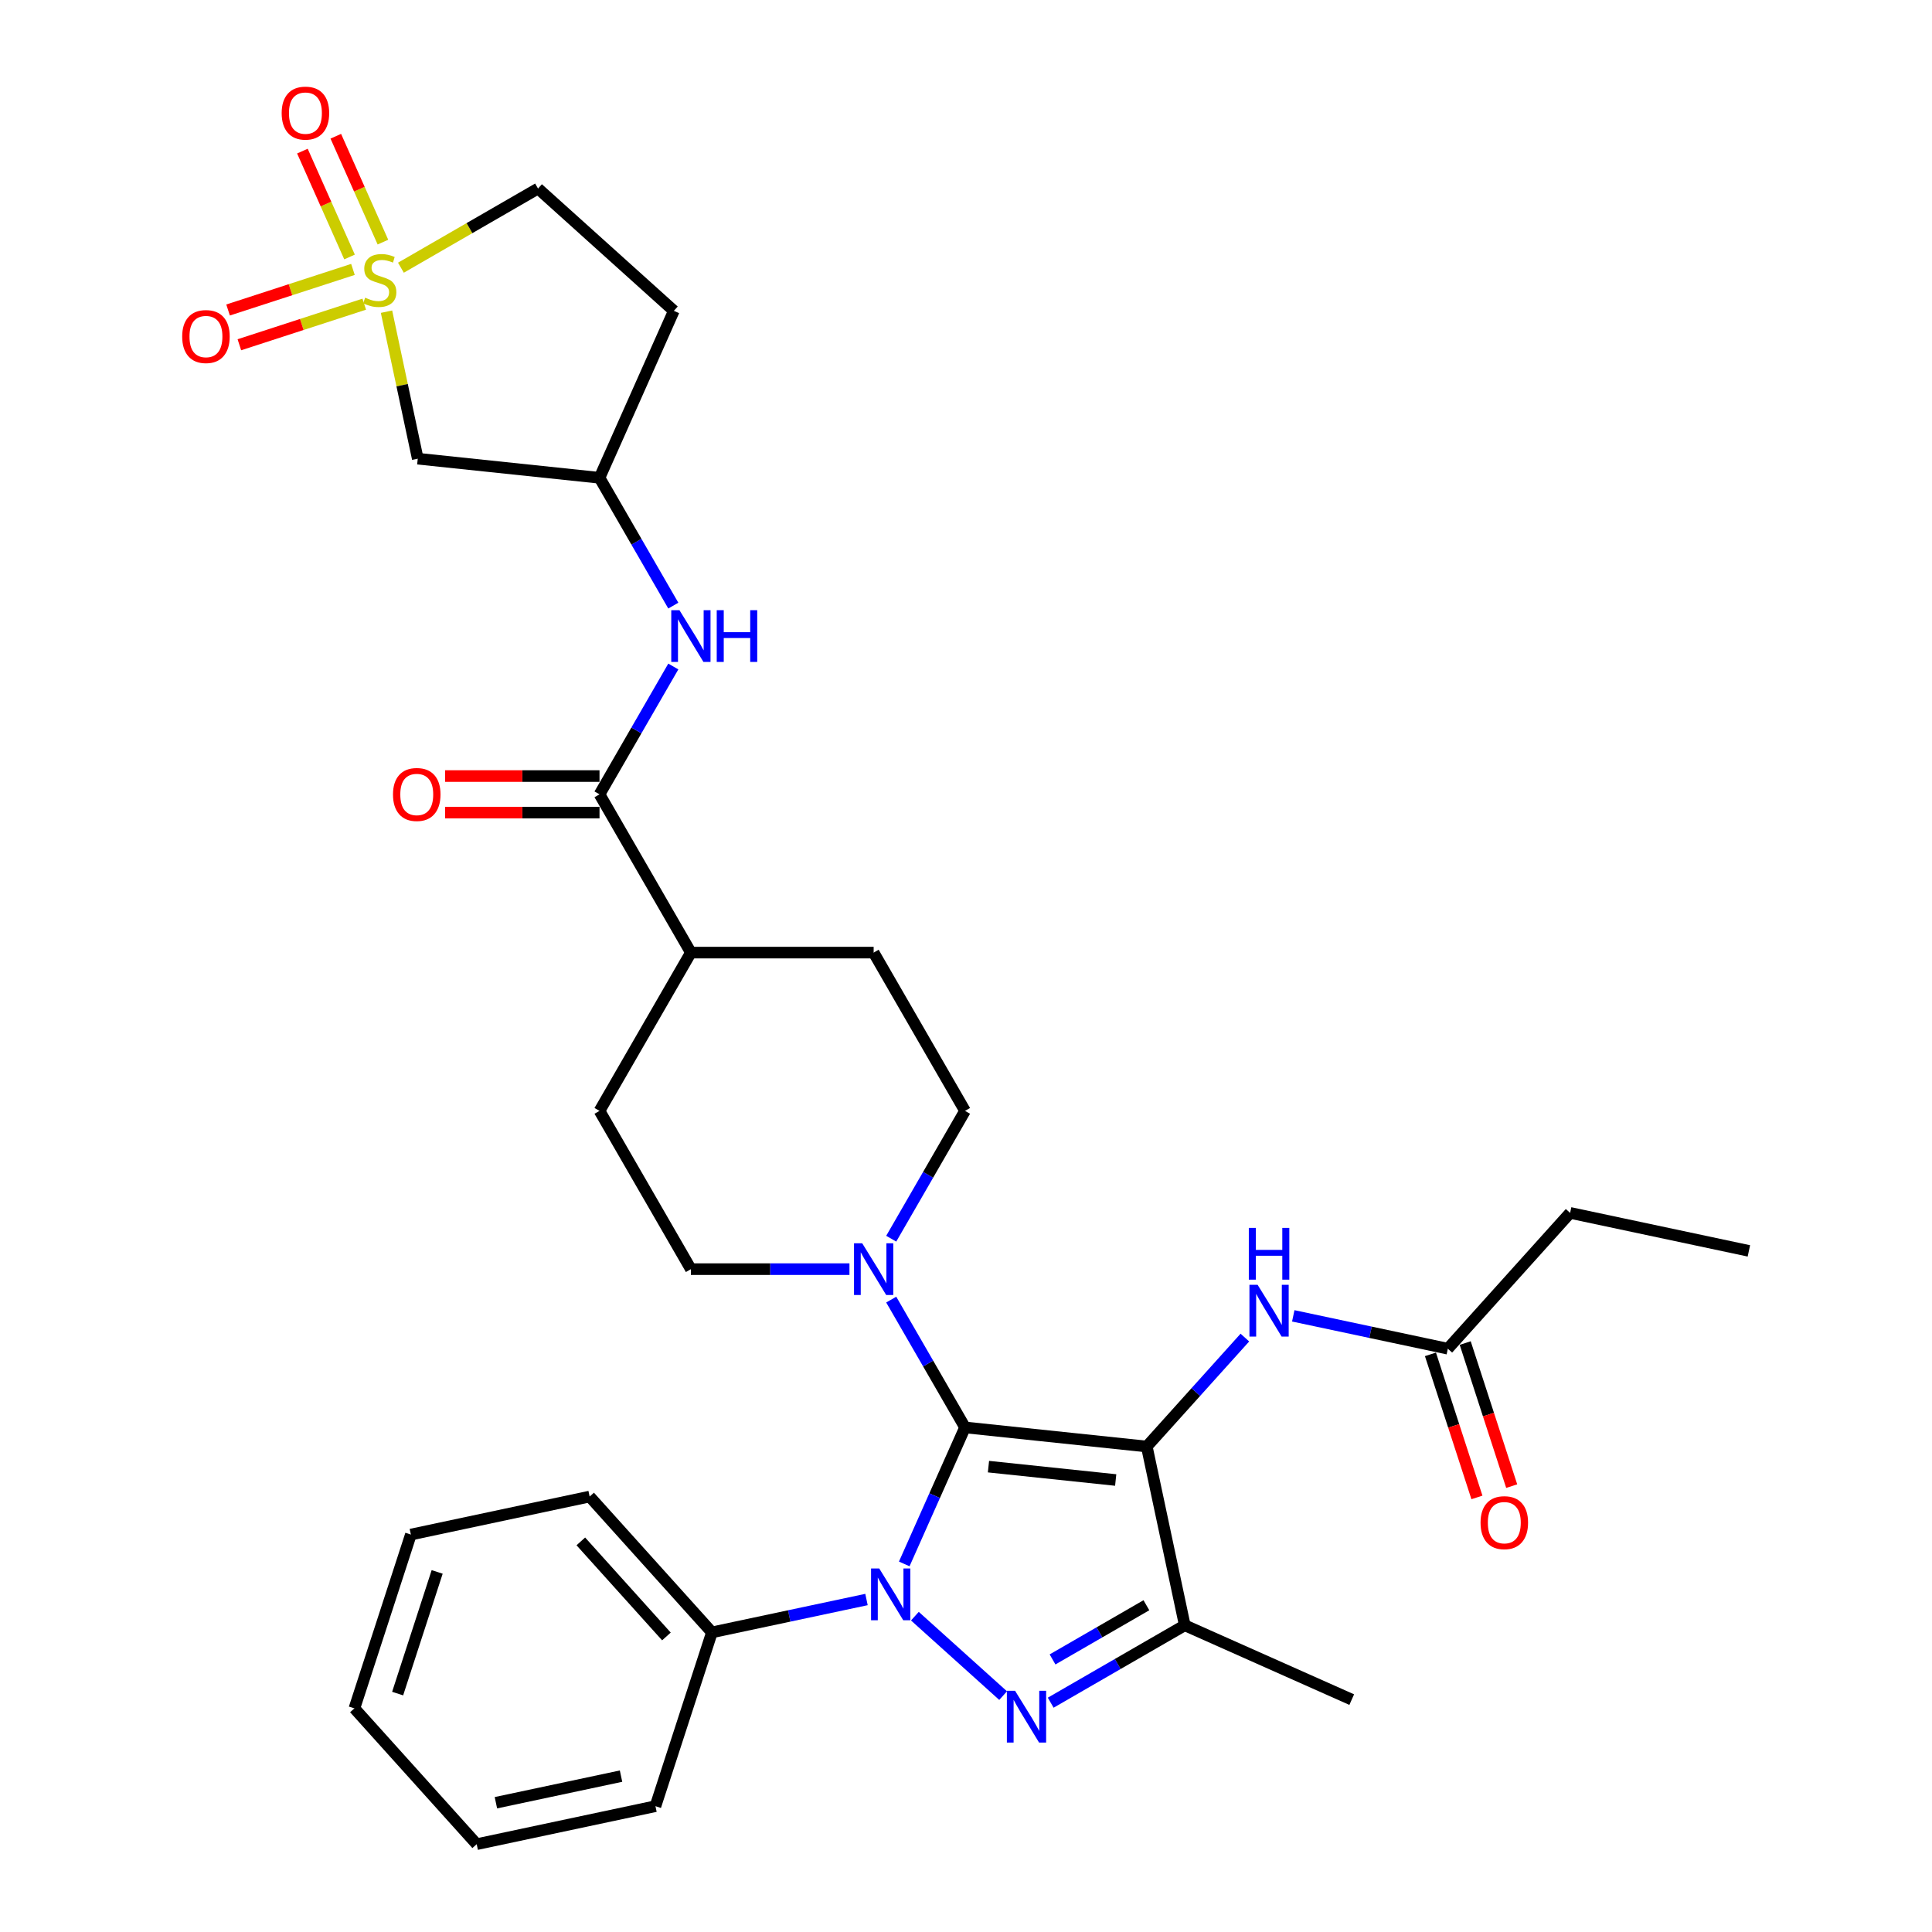 <?xml version='1.0' encoding='iso-8859-1'?>
<svg version='1.1' baseProfile='full'
              xmlns='http://www.w3.org/2000/svg'
                      xmlns:rdkit='http://www.rdkit.org/xml'
                      xmlns:xlink='http://www.w3.org/1999/xlink'
                  xml:space='preserve'
width='1000px' height='1000px' viewBox='0 0 1000 1000'>
<!-- END OF HEADER -->
<rect style='opacity:1.0;fill:#FFFFFF;stroke:none' width='1000' height='1000' x='0' y='0'> </rect>
<path class='bond-0' d='M 499.495,738.83 L 593.571,748.717' style='fill:none;fill-rule:evenodd;stroke:#000000;stroke-width:6px;stroke-linecap:butt;stroke-linejoin:miter;stroke-opacity:1' />
<path class='bond-0' d='M 511.629,759.128 L 577.482,766.05' style='fill:none;fill-rule:evenodd;stroke:#000000;stroke-width:6px;stroke-linecap:butt;stroke-linejoin:miter;stroke-opacity:1' />
<path class='bond-1' d='M 499.495,738.83 L 483.766,774.158' style='fill:none;fill-rule:evenodd;stroke:#000000;stroke-width:6px;stroke-linecap:butt;stroke-linejoin:miter;stroke-opacity:1' />
<path class='bond-1' d='M 483.766,774.158 L 468.036,809.487' style='fill:none;fill-rule:evenodd;stroke:#0000FF;stroke-width:6px;stroke-linecap:butt;stroke-linejoin:miter;stroke-opacity:1' />
<path class='bond-5' d='M 499.495,738.83 L 480.396,705.749' style='fill:none;fill-rule:evenodd;stroke:#000000;stroke-width:6px;stroke-linecap:butt;stroke-linejoin:miter;stroke-opacity:1' />
<path class='bond-5' d='M 480.396,705.749 L 461.296,672.668' style='fill:none;fill-rule:evenodd;stroke:#0000FF;stroke-width:6px;stroke-linecap:butt;stroke-linejoin:miter;stroke-opacity:1' />
<path class='bond-4' d='M 593.571,748.717 L 613.239,841.245' style='fill:none;fill-rule:evenodd;stroke:#000000;stroke-width:6px;stroke-linecap:butt;stroke-linejoin:miter;stroke-opacity:1' />
<path class='bond-6' d='M 593.571,748.717 L 618.957,720.524' style='fill:none;fill-rule:evenodd;stroke:#000000;stroke-width:6px;stroke-linecap:butt;stroke-linejoin:miter;stroke-opacity:1' />
<path class='bond-6' d='M 618.957,720.524 L 644.343,692.33' style='fill:none;fill-rule:evenodd;stroke:#0000FF;stroke-width:6px;stroke-linecap:butt;stroke-linejoin:miter;stroke-opacity:1' />
<path class='bond-2' d='M 473.544,836.523 L 519.214,877.645' style='fill:none;fill-rule:evenodd;stroke:#0000FF;stroke-width:6px;stroke-linecap:butt;stroke-linejoin:miter;stroke-opacity:1' />
<path class='bond-10' d='M 448.496,827.908 L 408.494,836.411' style='fill:none;fill-rule:evenodd;stroke:#0000FF;stroke-width:6px;stroke-linecap:butt;stroke-linejoin:miter;stroke-opacity:1' />
<path class='bond-10' d='M 408.494,836.411 L 368.492,844.913' style='fill:none;fill-rule:evenodd;stroke:#000000;stroke-width:6px;stroke-linecap:butt;stroke-linejoin:miter;stroke-opacity:1' />
<path class='bond-32' d='M 543.842,881.311 L 578.54,861.278' style='fill:none;fill-rule:evenodd;stroke:#0000FF;stroke-width:6px;stroke-linecap:butt;stroke-linejoin:miter;stroke-opacity:1' />
<path class='bond-32' d='M 578.54,861.278 L 613.239,841.245' style='fill:none;fill-rule:evenodd;stroke:#000000;stroke-width:6px;stroke-linecap:butt;stroke-linejoin:miter;stroke-opacity:1' />
<path class='bond-32' d='M 544.792,858.917 L 569.081,844.894' style='fill:none;fill-rule:evenodd;stroke:#0000FF;stroke-width:6px;stroke-linecap:butt;stroke-linejoin:miter;stroke-opacity:1' />
<path class='bond-32' d='M 569.081,844.894 L 593.37,830.871' style='fill:none;fill-rule:evenodd;stroke:#000000;stroke-width:6px;stroke-linecap:butt;stroke-linejoin:miter;stroke-opacity:1' />
<path class='bond-3' d='M 200.057,161.327 L 208.143,199.371' style='fill:none;fill-rule:evenodd;stroke:#CCCC00;stroke-width:6px;stroke-linecap:butt;stroke-linejoin:miter;stroke-opacity:1' />
<path class='bond-3' d='M 208.143,199.371 L 216.229,237.414' style='fill:none;fill-rule:evenodd;stroke:#000000;stroke-width:6px;stroke-linecap:butt;stroke-linejoin:miter;stroke-opacity:1' />
<path class='bond-11' d='M 182.685,139.449 L 150.367,149.95' style='fill:none;fill-rule:evenodd;stroke:#CCCC00;stroke-width:6px;stroke-linecap:butt;stroke-linejoin:miter;stroke-opacity:1' />
<path class='bond-11' d='M 150.367,149.95 L 118.048,160.451' style='fill:none;fill-rule:evenodd;stroke:#FF0000;stroke-width:6px;stroke-linecap:butt;stroke-linejoin:miter;stroke-opacity:1' />
<path class='bond-11' d='M 188.531,157.442 L 156.213,167.943' style='fill:none;fill-rule:evenodd;stroke:#CCCC00;stroke-width:6px;stroke-linecap:butt;stroke-linejoin:miter;stroke-opacity:1' />
<path class='bond-11' d='M 156.213,167.943 L 123.895,178.444' style='fill:none;fill-rule:evenodd;stroke:#FF0000;stroke-width:6px;stroke-linecap:butt;stroke-linejoin:miter;stroke-opacity:1' />
<path class='bond-12' d='M 198.204,125.317 L 186.005,97.918' style='fill:none;fill-rule:evenodd;stroke:#CCCC00;stroke-width:6px;stroke-linecap:butt;stroke-linejoin:miter;stroke-opacity:1' />
<path class='bond-12' d='M 186.005,97.918 L 173.806,70.519' style='fill:none;fill-rule:evenodd;stroke:#FF0000;stroke-width:6px;stroke-linecap:butt;stroke-linejoin:miter;stroke-opacity:1' />
<path class='bond-12' d='M 180.921,133.012 L 168.722,105.613' style='fill:none;fill-rule:evenodd;stroke:#CCCC00;stroke-width:6px;stroke-linecap:butt;stroke-linejoin:miter;stroke-opacity:1' />
<path class='bond-12' d='M 168.722,105.613 L 156.523,78.214' style='fill:none;fill-rule:evenodd;stroke:#FF0000;stroke-width:6px;stroke-linecap:butt;stroke-linejoin:miter;stroke-opacity:1' />
<path class='bond-35' d='M 207.516,138.562 L 243,118.076' style='fill:none;fill-rule:evenodd;stroke:#CCCC00;stroke-width:6px;stroke-linecap:butt;stroke-linejoin:miter;stroke-opacity:1' />
<path class='bond-35' d='M 243,118.076 L 278.483,97.589' style='fill:none;fill-rule:evenodd;stroke:#000000;stroke-width:6px;stroke-linecap:butt;stroke-linejoin:miter;stroke-opacity:1' />
<path class='bond-24' d='M 613.239,841.245 L 699.655,879.72' style='fill:none;fill-rule:evenodd;stroke:#000000;stroke-width:6px;stroke-linecap:butt;stroke-linejoin:miter;stroke-opacity:1' />
<path class='bond-17' d='M 461.296,641.149 L 480.396,608.068' style='fill:none;fill-rule:evenodd;stroke:#0000FF;stroke-width:6px;stroke-linecap:butt;stroke-linejoin:miter;stroke-opacity:1' />
<path class='bond-17' d='M 480.396,608.068 L 499.495,574.987' style='fill:none;fill-rule:evenodd;stroke:#000000;stroke-width:6px;stroke-linecap:butt;stroke-linejoin:miter;stroke-opacity:1' />
<path class='bond-18' d='M 439.673,656.908 L 398.638,656.908' style='fill:none;fill-rule:evenodd;stroke:#0000FF;stroke-width:6px;stroke-linecap:butt;stroke-linejoin:miter;stroke-opacity:1' />
<path class='bond-18' d='M 398.638,656.908 L 357.603,656.908' style='fill:none;fill-rule:evenodd;stroke:#000000;stroke-width:6px;stroke-linecap:butt;stroke-linejoin:miter;stroke-opacity:1' />
<path class='bond-13' d='M 669.392,681.082 L 709.393,689.585' style='fill:none;fill-rule:evenodd;stroke:#0000FF;stroke-width:6px;stroke-linecap:butt;stroke-linejoin:miter;stroke-opacity:1' />
<path class='bond-13' d='M 709.393,689.585 L 749.395,698.087' style='fill:none;fill-rule:evenodd;stroke:#000000;stroke-width:6px;stroke-linecap:butt;stroke-linejoin:miter;stroke-opacity:1' />
<path class='bond-7' d='M 310.306,411.144 L 357.603,493.066' style='fill:none;fill-rule:evenodd;stroke:#000000;stroke-width:6px;stroke-linecap:butt;stroke-linejoin:miter;stroke-opacity:1' />
<path class='bond-9' d='M 310.306,411.144 L 329.405,378.063' style='fill:none;fill-rule:evenodd;stroke:#000000;stroke-width:6px;stroke-linecap:butt;stroke-linejoin:miter;stroke-opacity:1' />
<path class='bond-9' d='M 329.405,378.063 L 348.504,344.983' style='fill:none;fill-rule:evenodd;stroke:#0000FF;stroke-width:6px;stroke-linecap:butt;stroke-linejoin:miter;stroke-opacity:1' />
<path class='bond-19' d='M 310.306,401.685 L 270.34,401.685' style='fill:none;fill-rule:evenodd;stroke:#000000;stroke-width:6px;stroke-linecap:butt;stroke-linejoin:miter;stroke-opacity:1' />
<path class='bond-19' d='M 270.34,401.685 L 230.373,401.685' style='fill:none;fill-rule:evenodd;stroke:#FF0000;stroke-width:6px;stroke-linecap:butt;stroke-linejoin:miter;stroke-opacity:1' />
<path class='bond-19' d='M 310.306,420.604 L 270.34,420.604' style='fill:none;fill-rule:evenodd;stroke:#000000;stroke-width:6px;stroke-linecap:butt;stroke-linejoin:miter;stroke-opacity:1' />
<path class='bond-19' d='M 270.34,420.604 L 230.373,420.604' style='fill:none;fill-rule:evenodd;stroke:#FF0000;stroke-width:6px;stroke-linecap:butt;stroke-linejoin:miter;stroke-opacity:1' />
<path class='bond-8' d='M 216.229,237.414 L 310.306,247.302' style='fill:none;fill-rule:evenodd;stroke:#000000;stroke-width:6px;stroke-linecap:butt;stroke-linejoin:miter;stroke-opacity:1' />
<path class='bond-14' d='M 348.504,313.464 L 329.405,280.383' style='fill:none;fill-rule:evenodd;stroke:#0000FF;stroke-width:6px;stroke-linecap:butt;stroke-linejoin:miter;stroke-opacity:1' />
<path class='bond-14' d='M 329.405,280.383 L 310.306,247.302' style='fill:none;fill-rule:evenodd;stroke:#000000;stroke-width:6px;stroke-linecap:butt;stroke-linejoin:miter;stroke-opacity:1' />
<path class='bond-26' d='M 368.492,844.913 L 305.196,774.616' style='fill:none;fill-rule:evenodd;stroke:#000000;stroke-width:6px;stroke-linecap:butt;stroke-linejoin:miter;stroke-opacity:1' />
<path class='bond-26' d='M 344.939,847.028 L 300.631,797.82' style='fill:none;fill-rule:evenodd;stroke:#000000;stroke-width:6px;stroke-linecap:butt;stroke-linejoin:miter;stroke-opacity:1' />
<path class='bond-27' d='M 368.492,844.913 L 339.261,934.878' style='fill:none;fill-rule:evenodd;stroke:#000000;stroke-width:6px;stroke-linecap:butt;stroke-linejoin:miter;stroke-opacity:1' />
<path class='bond-20' d='M 740.398,701.01 L 752.429,738.037' style='fill:none;fill-rule:evenodd;stroke:#000000;stroke-width:6px;stroke-linecap:butt;stroke-linejoin:miter;stroke-opacity:1' />
<path class='bond-20' d='M 752.429,738.037 L 764.46,775.064' style='fill:none;fill-rule:evenodd;stroke:#FF0000;stroke-width:6px;stroke-linecap:butt;stroke-linejoin:miter;stroke-opacity:1' />
<path class='bond-20' d='M 758.391,695.164 L 770.422,732.191' style='fill:none;fill-rule:evenodd;stroke:#000000;stroke-width:6px;stroke-linecap:butt;stroke-linejoin:miter;stroke-opacity:1' />
<path class='bond-20' d='M 770.422,732.191 L 782.453,769.218' style='fill:none;fill-rule:evenodd;stroke:#FF0000;stroke-width:6px;stroke-linecap:butt;stroke-linejoin:miter;stroke-opacity:1' />
<path class='bond-25' d='M 749.395,698.087 L 812.691,627.79' style='fill:none;fill-rule:evenodd;stroke:#000000;stroke-width:6px;stroke-linecap:butt;stroke-linejoin:miter;stroke-opacity:1' />
<path class='bond-21' d='M 310.306,247.302 L 348.781,160.885' style='fill:none;fill-rule:evenodd;stroke:#000000;stroke-width:6px;stroke-linecap:butt;stroke-linejoin:miter;stroke-opacity:1' />
<path class='bond-15' d='M 357.603,493.066 L 310.306,574.987' style='fill:none;fill-rule:evenodd;stroke:#000000;stroke-width:6px;stroke-linecap:butt;stroke-linejoin:miter;stroke-opacity:1' />
<path class='bond-33' d='M 357.603,493.066 L 452.198,493.066' style='fill:none;fill-rule:evenodd;stroke:#000000;stroke-width:6px;stroke-linecap:butt;stroke-linejoin:miter;stroke-opacity:1' />
<path class='bond-16' d='M 278.483,97.589 L 348.781,160.885' style='fill:none;fill-rule:evenodd;stroke:#000000;stroke-width:6px;stroke-linecap:butt;stroke-linejoin:miter;stroke-opacity:1' />
<path class='bond-22' d='M 499.495,574.987 L 452.198,493.066' style='fill:none;fill-rule:evenodd;stroke:#000000;stroke-width:6px;stroke-linecap:butt;stroke-linejoin:miter;stroke-opacity:1' />
<path class='bond-23' d='M 357.603,656.908 L 310.306,574.987' style='fill:none;fill-rule:evenodd;stroke:#000000;stroke-width:6px;stroke-linecap:butt;stroke-linejoin:miter;stroke-opacity:1' />
<path class='bond-28' d='M 812.691,627.79 L 905.218,647.457' style='fill:none;fill-rule:evenodd;stroke:#000000;stroke-width:6px;stroke-linecap:butt;stroke-linejoin:miter;stroke-opacity:1' />
<path class='bond-29' d='M 305.196,774.616 L 212.669,794.283' style='fill:none;fill-rule:evenodd;stroke:#000000;stroke-width:6px;stroke-linecap:butt;stroke-linejoin:miter;stroke-opacity:1' />
<path class='bond-30' d='M 339.261,934.878 L 246.734,954.545' style='fill:none;fill-rule:evenodd;stroke:#000000;stroke-width:6px;stroke-linecap:butt;stroke-linejoin:miter;stroke-opacity:1' />
<path class='bond-30' d='M 321.449,919.323 L 256.679,933.09' style='fill:none;fill-rule:evenodd;stroke:#000000;stroke-width:6px;stroke-linecap:butt;stroke-linejoin:miter;stroke-opacity:1' />
<path class='bond-34' d='M 212.669,794.283 L 183.438,884.248' style='fill:none;fill-rule:evenodd;stroke:#000000;stroke-width:6px;stroke-linecap:butt;stroke-linejoin:miter;stroke-opacity:1' />
<path class='bond-34' d='M 226.277,813.624 L 205.815,876.6' style='fill:none;fill-rule:evenodd;stroke:#000000;stroke-width:6px;stroke-linecap:butt;stroke-linejoin:miter;stroke-opacity:1' />
<path class='bond-31' d='M 246.734,954.545 L 183.438,884.248' style='fill:none;fill-rule:evenodd;stroke:#000000;stroke-width:6px;stroke-linecap:butt;stroke-linejoin:miter;stroke-opacity:1' />
<path  class='atom-2' d='M 455.098 811.851
L 463.877 826.041
Q 464.747 827.441, 466.147 829.976
Q 467.547 832.511, 467.623 832.662
L 467.623 811.851
L 471.179 811.851
L 471.179 838.641
L 467.509 838.641
L 458.087 823.127
Q 456.99 821.311, 455.817 819.23
Q 454.682 817.149, 454.341 816.506
L 454.341 838.641
L 450.86 838.641
L 450.86 811.851
L 455.098 811.851
' fill='#0000FF'/>
<path  class='atom-3' d='M 525.396 875.148
L 534.174 889.337
Q 535.044 890.737, 536.444 893.272
Q 537.844 895.807, 537.92 895.958
L 537.92 875.148
L 541.477 875.148
L 541.477 901.937
L 537.807 901.937
L 528.385 886.423
Q 527.288 884.607, 526.115 882.526
Q 524.979 880.445, 524.639 879.802
L 524.639 901.937
L 521.158 901.937
L 521.158 875.148
L 525.396 875.148
' fill='#0000FF'/>
<path  class='atom-4' d='M 188.995 154.081
Q 189.297 154.195, 190.546 154.724
Q 191.795 155.254, 193.157 155.595
Q 194.557 155.897, 195.919 155.897
Q 198.454 155.897, 199.93 154.687
Q 201.405 153.438, 201.405 151.281
Q 201.405 149.805, 200.649 148.897
Q 199.93 147.989, 198.795 147.497
Q 197.659 147.005, 195.768 146.438
Q 193.384 145.719, 191.946 145.038
Q 190.546 144.357, 189.524 142.919
Q 188.541 141.481, 188.541 139.06
Q 188.541 135.692, 190.811 133.611
Q 193.119 131.53, 197.659 131.53
Q 200.762 131.53, 204.281 133.005
L 203.411 135.919
Q 200.195 134.595, 197.773 134.595
Q 195.162 134.595, 193.724 135.692
Q 192.286 136.751, 192.324 138.605
Q 192.324 140.043, 193.043 140.914
Q 193.8 141.784, 194.859 142.276
Q 195.957 142.768, 197.773 143.335
Q 200.195 144.092, 201.632 144.849
Q 203.07 145.605, 204.092 147.157
Q 205.151 148.67, 205.151 151.281
Q 205.151 154.989, 202.654 156.995
Q 200.195 158.962, 196.07 158.962
Q 193.686 158.962, 191.87 158.432
Q 190.092 157.941, 187.973 157.07
L 188.995 154.081
' fill='#CCCC00'/>
<path  class='atom-6' d='M 446.276 643.514
L 455.054 657.703
Q 455.925 659.103, 457.325 661.638
Q 458.725 664.173, 458.8 664.325
L 458.8 643.514
L 462.357 643.514
L 462.357 670.303
L 458.687 670.303
L 449.265 654.789
Q 448.168 652.973, 446.995 650.892
Q 445.86 648.811, 445.519 648.168
L 445.519 670.303
L 442.038 670.303
L 442.038 643.514
L 446.276 643.514
' fill='#0000FF'/>
<path  class='atom-7' d='M 650.946 665.025
L 659.724 679.215
Q 660.594 680.615, 661.994 683.15
Q 663.394 685.685, 663.47 685.836
L 663.47 665.025
L 667.027 665.025
L 667.027 691.815
L 663.357 691.815
L 653.935 676.301
Q 652.838 674.485, 651.665 672.404
Q 650.53 670.323, 650.189 669.679
L 650.189 691.815
L 646.708 691.815
L 646.708 665.025
L 650.946 665.025
' fill='#0000FF'/>
<path  class='atom-7' d='M 646.386 635.557
L 650.019 635.557
L 650.019 646.946
L 663.716 646.946
L 663.716 635.557
L 667.349 635.557
L 667.349 662.346
L 663.716 662.346
L 663.716 649.973
L 650.019 649.973
L 650.019 662.346
L 646.386 662.346
L 646.386 635.557
' fill='#0000FF'/>
<path  class='atom-10' d='M 351.681 315.829
L 360.46 330.018
Q 361.33 331.418, 362.73 333.953
Q 364.13 336.488, 364.206 336.639
L 364.206 315.829
L 367.763 315.829
L 367.763 342.618
L 364.092 342.618
L 354.671 327.104
Q 353.573 325.288, 352.4 323.207
Q 351.265 321.126, 350.925 320.483
L 350.925 342.618
L 347.444 342.618
L 347.444 315.829
L 351.681 315.829
' fill='#0000FF'/>
<path  class='atom-10' d='M 370.979 315.829
L 374.611 315.829
L 374.611 327.218
L 388.308 327.218
L 388.308 315.829
L 391.941 315.829
L 391.941 342.618
L 388.308 342.618
L 388.308 330.245
L 374.611 330.245
L 374.611 342.618
L 370.979 342.618
L 370.979 315.829
' fill='#0000FF'/>
<path  class='atom-12' d='M 94.3 174.194
Q 94.3 167.761, 97.478 164.167
Q 100.657 160.572, 106.597 160.572
Q 112.538 160.572, 115.716 164.167
Q 118.895 167.761, 118.895 174.194
Q 118.895 180.702, 115.678 184.41
Q 112.462 188.08, 106.597 188.08
Q 100.695 188.08, 97.478 184.41
Q 94.3 180.739, 94.3 174.194
M 106.597 185.053
Q 110.684 185.053, 112.878 182.329
Q 115.111 179.567, 115.111 174.194
Q 115.111 168.934, 112.878 166.285
Q 110.684 163.599, 106.597 163.599
Q 102.511 163.599, 100.278 166.248
Q 98.084 168.896, 98.084 174.194
Q 98.084 179.604, 100.278 182.329
Q 102.511 185.053, 106.597 185.053
' fill='#FF0000'/>
<path  class='atom-13' d='M 145.79 58.546
Q 145.79 52.113, 148.968 48.519
Q 152.147 44.924, 158.087 44.924
Q 164.028 44.924, 167.206 48.519
Q 170.384 52.113, 170.384 58.546
Q 170.384 65.054, 167.168 68.762
Q 163.952 72.432, 158.087 72.432
Q 152.184 72.432, 148.968 68.762
Q 145.79 65.092, 145.79 58.546
M 158.087 69.405
Q 162.174 69.405, 164.368 66.681
Q 166.601 63.919, 166.601 58.546
Q 166.601 53.286, 164.368 50.638
Q 162.174 47.951, 158.087 47.951
Q 154.001 47.951, 151.768 50.6
Q 149.574 53.248, 149.574 58.546
Q 149.574 63.957, 151.768 66.681
Q 154.001 69.405, 158.087 69.405
' fill='#FF0000'/>
<path  class='atom-20' d='M 203.414 411.22
Q 203.414 404.788, 206.592 401.193
Q 209.771 397.598, 215.711 397.598
Q 221.652 397.598, 224.83 401.193
Q 228.009 404.788, 228.009 411.22
Q 228.009 417.728, 224.792 421.436
Q 221.576 425.107, 215.711 425.107
Q 209.809 425.107, 206.592 421.436
Q 203.414 417.766, 203.414 411.22
M 215.711 422.08
Q 219.798 422.08, 221.992 419.355
Q 224.225 416.593, 224.225 411.22
Q 224.225 405.961, 221.992 403.312
Q 219.798 400.625, 215.711 400.625
Q 211.625 400.625, 209.392 403.274
Q 207.198 405.923, 207.198 411.22
Q 207.198 416.631, 209.392 419.355
Q 211.625 422.08, 215.711 422.08
' fill='#FF0000'/>
<path  class='atom-21' d='M 766.329 788.128
Q 766.329 781.695, 769.507 778.101
Q 772.686 774.506, 778.626 774.506
Q 784.567 774.506, 787.745 778.101
Q 790.924 781.695, 790.924 788.128
Q 790.924 794.636, 787.707 798.344
Q 784.491 802.014, 778.626 802.014
Q 772.724 802.014, 769.507 798.344
Q 766.329 794.674, 766.329 788.128
M 778.626 798.987
Q 782.713 798.987, 784.907 796.263
Q 787.14 793.501, 787.14 788.128
Q 787.14 782.868, 784.907 780.22
Q 782.713 777.533, 778.626 777.533
Q 774.54 777.533, 772.307 780.182
Q 770.113 782.83, 770.113 788.128
Q 770.113 793.539, 772.307 796.263
Q 774.54 798.987, 778.626 798.987
' fill='#FF0000'/>
</svg>
